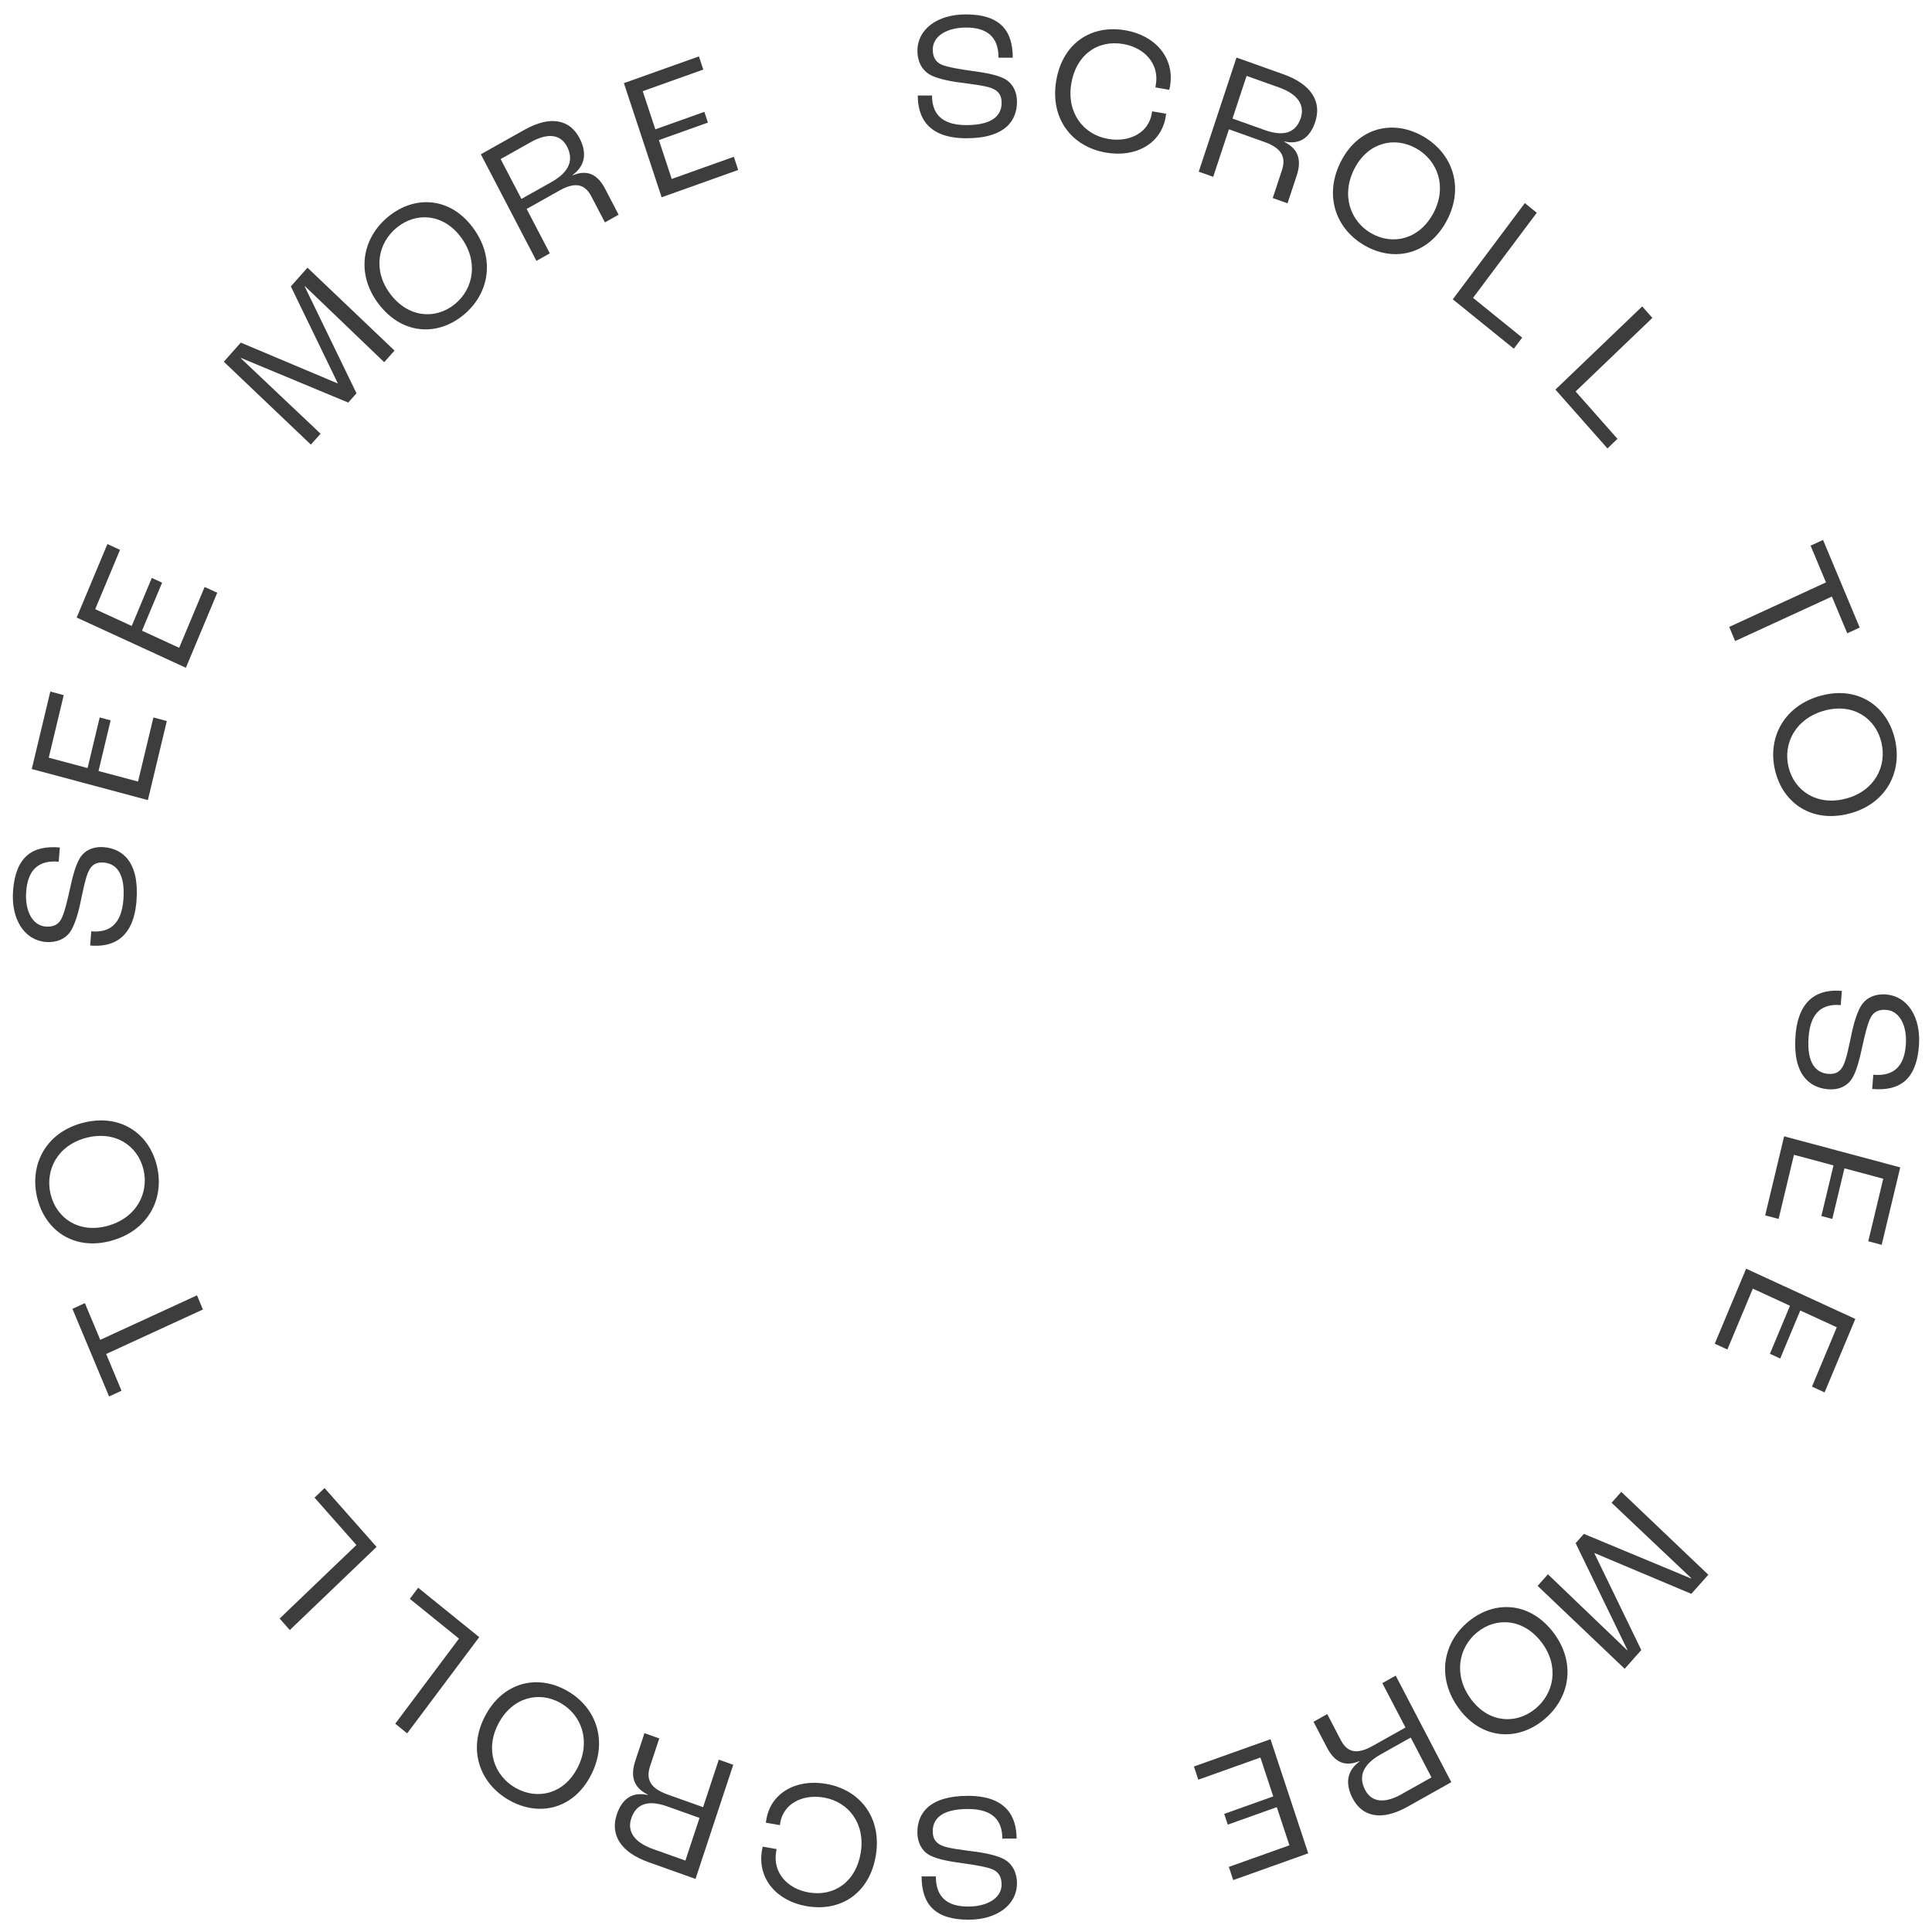 <svg width="143" height="143" viewBox="0 0 143 143" fill="none" xmlns="http://www.w3.org/2000/svg">
<g clip-path="url(#clip0_1_10411)">
<path d="M71.527 10.233C74.434 10.233 75.273 8.894 75.273 7.542C75.273 6.731 74.908 6.109 74.313 5.811C73.731 5.514 72.798 5.365 71.906 5.244C71.135 5.135 70.067 4.973 69.634 4.757C69.256 4.567 69.04 4.229 69.04 3.662C69.04 2.688 70.067 2.039 71.514 2.039C73.042 2.039 73.907 2.715 73.907 4.27H74.962C74.962 2.215 73.975 1.066 71.487 1.066C69.364 1.066 67.904 2.174 67.904 3.756C67.904 4.595 68.269 5.189 68.783 5.5C69.269 5.798 70.243 6.014 71.162 6.122C71.933 6.231 72.947 6.339 73.434 6.542C73.894 6.731 74.137 7.042 74.137 7.61C74.137 8.462 73.569 9.259 71.527 9.259C69.634 9.259 68.985 8.353 68.985 7.069H67.931C67.931 8.678 68.674 10.233 71.527 10.233Z" fill="#3D3D3D"/>
<path d="M81.856 11.295C84.094 11.684 85.964 10.608 86.281 8.633L86.316 8.419L85.277 8.239L85.251 8.399C85.026 9.801 83.63 10.56 82.018 10.281C80.18 9.962 78.946 8.348 79.289 6.212C79.634 4.063 81.241 2.928 83.146 3.259C84.744 3.536 85.796 4.747 85.558 6.229L85.519 6.47L86.545 6.648C86.587 6.476 86.606 6.356 86.61 6.329C86.936 4.3 85.533 2.63 83.308 2.244C80.711 1.793 78.614 3.255 78.17 6.018C77.729 8.768 79.311 10.854 81.856 11.295Z" fill="#3D3D3D"/>
<path d="M88.727 12.707L89.797 13.088L90.96 9.571L93.584 10.506C94.972 11 95.176 11.719 94.879 12.617L94.204 14.659L95.299 15.049L95.974 13.008C96.323 11.955 96.191 11.062 95.053 10.498L95.062 10.473C96.255 10.74 96.985 10.125 97.35 9.021C97.834 7.557 97.099 6.248 94.998 5.499L91.521 4.26L88.727 12.707ZM91.224 8.775L92.268 5.617L94.675 6.475C96.089 6.978 96.586 7.801 96.276 8.738C95.949 9.727 95.147 10.173 93.618 9.628L91.224 8.775Z" fill="#3D3D3D"/>
<path d="M101.051 18.196C103.244 19.426 105.785 18.822 107.105 16.293C108.401 13.812 107.486 11.3 105.293 10.069C103.1 8.838 100.571 9.419 99.276 11.9C97.955 14.429 98.857 16.965 101.051 18.196ZM101.526 17.285C99.934 16.392 99.24 14.421 100.266 12.456C101.273 10.526 103.225 10.087 104.817 10.98C106.409 11.873 107.122 13.807 106.115 15.737C105.089 17.703 103.118 18.178 101.526 17.285Z" fill="#3D3D3D"/>
<path d="M107.53 22.155L112.05 25.811L112.666 24.989L109.029 22.047L113.746 15.748L112.863 15.033L107.53 22.155Z" fill="#3D3D3D"/>
<path d="M115.127 28.836L118.978 33.192L119.72 32.481L116.621 28.976L122.302 23.53L121.55 22.68L115.127 28.836Z" fill="#3D3D3D"/>
<path d="M127.99 46.401L128.428 47.449L135.59 44.155L136.727 46.874L137.649 46.45L134.936 39.964L134.014 40.388L135.152 43.107L127.99 46.401Z" fill="#3D3D3D"/>
<path d="M131.388 57.037C131.977 59.482 134.151 60.945 136.908 60.211C139.613 59.491 140.836 57.123 140.247 54.678C139.658 52.233 137.51 50.763 134.806 51.483C132.049 52.217 130.799 54.592 131.388 57.037ZM132.381 56.772C131.954 54.998 132.929 53.158 135.072 52.587C137.175 52.027 138.827 53.168 139.254 54.943C139.682 56.717 138.746 58.547 136.642 59.107C134.499 59.678 132.809 58.547 132.381 56.772Z" fill="#3D3D3D"/>
<path d="M132.898 76.65C132.674 79.548 133.943 80.502 135.29 80.622C136.098 80.693 136.745 80.384 137.088 79.817C137.429 79.264 137.649 78.347 137.839 77.468C138.006 76.709 138.25 75.659 138.499 75.246C138.717 74.886 139.07 74.7 139.636 74.75C140.606 74.836 141.173 75.918 141.061 77.36C140.943 78.884 140.203 79.687 138.654 79.549L138.573 80.601C140.62 80.782 141.841 79.9 142.033 77.419C142.197 75.303 141.205 73.749 139.629 73.609C138.794 73.535 138.173 73.847 137.824 74.331C137.49 74.79 137.2 75.742 137.021 76.649C136.854 77.408 136.668 78.409 136.428 78.877C136.204 79.318 135.875 79.534 135.31 79.483C134.461 79.408 133.711 78.771 133.868 76.736C134.014 74.848 134.967 74.281 136.246 74.395L136.327 73.343C134.725 73.201 133.118 73.805 132.898 76.65Z" fill="#3D3D3D"/>
<path d="M132.055 84.106L130.653 89.957L131.645 90.223L132.783 85.476L135.709 86.259L134.811 90.007L135.62 90.223L136.518 86.476L139.392 87.245L138.283 91.873L139.276 92.139L140.649 86.406L132.055 84.106Z" fill="#3D3D3D"/>
<path d="M129.242 93.905L126.92 99.456L127.854 99.885L129.738 95.382L132.489 96.648L131.002 100.203L131.764 100.553L133.251 96.998L135.953 98.241L134.117 102.632L135.05 103.061L137.325 97.623L129.242 93.905Z" fill="#3D3D3D"/>
<path d="M120.002 110.422L119.283 111.23L125.186 116.814L125.168 116.834L117.233 113.533L116.622 114.22L120.458 122.127L120.44 122.147L114.573 116.523L113.809 117.381L120.252 123.517L121.483 122.133L118.007 114.96L118.016 114.95L125.186 117.971L126.445 116.557L120.002 110.422Z" fill="#3D3D3D"/>
<path d="M108.731 119.986C106.774 121.566 106.301 124.222 108.014 126.504C109.694 128.742 112.277 128.898 114.234 127.318C116.191 125.738 116.68 123.104 115 120.865C113.288 118.583 110.688 118.407 108.731 119.986ZM109.348 120.808C110.768 119.662 112.785 119.805 114.116 121.578C115.423 123.319 115.038 125.35 113.617 126.496C112.197 127.643 110.204 127.532 108.898 125.791C107.566 124.017 107.928 121.954 109.348 120.808Z" fill="#3D3D3D"/>
<path d="M103.305 124.023L102.315 124.579L104.028 127.864L101.6 129.227C100.315 129.949 99.668 129.615 99.23 128.775L98.236 126.869L97.222 127.439L98.216 129.345C98.729 130.328 99.451 130.837 100.617 130.353L100.629 130.377C99.637 131.104 99.582 132.081 100.12 133.112C100.833 134.478 102.256 134.811 104.201 133.718L107.42 131.911L103.305 124.023ZM104.416 128.607L105.954 131.556L103.726 132.807C102.417 133.542 101.499 133.36 101.043 132.485C100.561 131.562 100.785 130.646 102.2 129.851L104.416 128.607Z" fill="#3D3D3D"/>
<path d="M94.038 128.73L88.37 130.75L88.693 131.726L93.291 130.087L94.241 132.963L90.612 134.257L90.875 135.053L94.504 133.759L95.438 136.583L90.955 138.181L91.278 139.157L96.831 137.177L94.038 128.73Z" fill="#3D3D3D"/>
<path d="M71.647 132.922C68.74 132.922 67.902 134.261 67.902 135.613C67.902 136.424 68.267 137.046 68.862 137.344C69.444 137.641 70.376 137.79 71.269 137.912C72.04 138.02 73.108 138.182 73.54 138.398C73.919 138.588 74.135 138.926 74.135 139.494C74.135 140.467 73.108 141.116 71.661 141.116C70.133 141.116 69.268 140.44 69.268 138.885H68.213C68.213 140.94 69.2 142.09 71.688 142.09C73.811 142.09 75.271 140.981 75.271 139.399C75.271 138.561 74.906 137.966 74.392 137.655C73.905 137.357 72.932 137.141 72.013 137.033C71.242 136.925 70.228 136.817 69.741 136.614C69.281 136.424 69.038 136.113 69.038 135.546C69.038 134.694 69.606 133.896 71.647 133.896C73.54 133.896 74.189 134.802 74.189 136.086H75.244C75.244 134.477 74.5 132.922 71.647 132.922Z" fill="#3D3D3D"/>
<path d="M61.144 132.035C58.906 131.646 57.036 132.722 56.719 134.697L56.684 134.911L57.723 135.091L57.749 134.931C57.974 133.529 59.37 132.77 60.982 133.049C62.82 133.368 64.054 134.982 63.711 137.118C63.366 139.267 61.759 140.402 59.854 140.072C58.256 139.794 57.204 138.583 57.442 137.101L57.48 136.861L56.455 136.683C56.413 136.854 56.394 136.974 56.39 137.001C56.064 139.03 57.467 140.7 59.691 141.086C62.289 141.537 64.386 140.076 64.83 137.312C65.271 134.562 63.689 132.476 61.144 132.035Z" fill="#3D3D3D"/>
<path d="M54.273 130.624L53.203 130.242L52.04 133.76L49.416 132.825C48.028 132.33 47.824 131.612 48.121 130.713L48.796 128.672L47.701 128.282L47.026 130.323C46.678 131.375 46.809 132.269 47.947 132.832L47.938 132.858C46.745 132.591 46.015 133.206 45.65 134.31C45.166 135.773 45.901 137.083 48.002 137.832L51.479 139.071L54.273 130.624ZM51.776 134.556L50.732 137.714L48.325 136.856C46.911 136.352 46.414 135.529 46.724 134.592C47.051 133.604 47.853 133.158 49.382 133.703L51.776 134.556Z" fill="#3D3D3D"/>
<path d="M41.949 125.13C39.756 123.899 37.215 124.504 35.895 127.033C34.599 129.514 35.514 132.026 37.707 133.257C39.901 134.487 42.429 133.907 43.724 131.426C45.045 128.897 44.143 126.361 41.949 125.13ZM41.474 126.041C43.066 126.934 43.76 128.904 42.734 130.87C41.727 132.8 39.775 133.239 38.183 132.346C36.591 131.453 35.878 129.518 36.885 127.589C37.911 125.623 39.882 125.148 41.474 126.041Z" fill="#3D3D3D"/>
<path d="M35.47 121.176L30.95 117.519L30.334 118.342L33.971 121.284L29.254 127.583L30.137 128.297L35.47 121.176Z" fill="#3D3D3D"/>
<path d="M27.873 114.495L24.022 110.139L23.28 110.85L26.379 114.355L20.698 119.8L21.45 120.651L27.873 114.495Z" fill="#3D3D3D"/>
<path d="M15.02 96.924L14.581 95.876L7.42 99.17L6.282 96.451L5.361 96.875L8.074 103.361L8.995 102.937L7.858 100.218L15.02 96.924Z" fill="#3D3D3D"/>
<path d="M11.612 86.294C11.023 83.849 8.849 82.385 6.092 83.119C3.387 83.839 2.164 86.207 2.753 88.652C3.342 91.097 5.49 92.568 8.194 91.848C10.951 91.114 12.201 88.739 11.612 86.294ZM10.619 86.558C11.046 88.333 10.071 90.173 7.928 90.743C5.825 91.303 4.173 90.162 3.746 88.388C3.318 86.613 4.254 84.784 6.358 84.224C8.501 83.653 10.191 84.784 10.619 86.558Z" fill="#3D3D3D"/>
<path d="M10.103 66.678C10.327 63.78 9.059 62.826 7.712 62.707C6.904 62.635 6.256 62.944 5.914 63.511C5.572 64.064 5.352 64.981 5.162 65.861C4.995 66.619 4.751 67.67 4.502 68.082C4.284 68.443 3.931 68.629 3.365 68.579C2.395 68.493 1.828 67.411 1.94 65.969C2.058 64.445 2.798 63.642 4.347 63.779L4.428 62.728C2.381 62.547 1.16 63.429 0.968 65.91C0.804 68.026 1.796 69.58 3.371 69.719C4.206 69.793 4.827 69.482 5.177 68.997C5.511 68.538 5.801 67.587 5.98 66.68C6.147 65.921 6.333 64.919 6.573 64.452C6.797 64.01 7.126 63.795 7.691 63.845C8.54 63.92 9.291 64.557 9.133 66.593C8.987 68.48 8.034 69.047 6.755 68.933L6.673 69.985C8.276 70.127 9.882 69.523 10.103 66.678Z" fill="#3D3D3D"/>
<path d="M10.945 59.22L12.347 53.369L11.355 53.103L10.217 57.85L7.291 57.067L8.189 53.319L7.38 53.102L6.482 56.85L3.608 56.081L4.717 51.452L3.724 51.187L2.351 56.92L10.945 59.22Z" fill="#3D3D3D"/>
<path d="M13.758 49.425L16.08 43.875L15.146 43.445L13.262 47.948L10.511 46.682L11.998 43.127L11.236 42.777L9.749 46.332L7.047 45.089L8.883 40.698L7.95 40.269L5.675 45.708L13.758 49.425Z" fill="#3D3D3D"/>
<path d="M23.008 32.908L23.727 32.1L17.824 26.517L17.842 26.496L25.776 29.797L26.387 29.111L22.552 21.203L22.57 21.183L28.437 26.808L29.201 25.949L22.758 19.813L21.527 21.197L25.002 28.37L24.994 28.38L17.823 25.359L16.565 26.773L23.008 32.908Z" fill="#3D3D3D"/>
<path d="M34.269 23.345C36.226 21.765 36.699 19.108 34.986 16.827C33.306 14.588 30.723 14.433 28.766 16.013C26.809 17.592 26.32 20.227 28 22.465C29.712 24.747 32.312 24.924 34.269 23.345ZM33.652 22.523C32.232 23.669 30.215 23.526 28.884 21.752C27.577 20.011 27.962 17.981 29.383 16.834C30.803 15.688 32.796 15.799 34.102 17.54C35.434 19.314 35.072 21.376 33.652 22.523Z" fill="#3D3D3D"/>
<path d="M39.704 19.308L40.695 18.751L38.981 15.466L41.41 14.103C42.695 13.381 43.342 13.715 43.78 14.555L44.774 16.461L45.788 15.892L44.794 13.985C44.281 13.002 43.558 12.493 42.393 12.977L42.381 12.953C43.373 12.226 43.428 11.249 42.89 10.218C42.177 8.852 40.754 8.519 38.809 9.612L35.59 11.419L39.704 19.308ZM38.594 14.723L37.056 11.774L39.284 10.523C40.593 9.788 41.511 9.97 41.967 10.845C42.448 11.768 42.225 12.684 40.81 13.479L38.594 14.723Z" fill="#3D3D3D"/>
<path d="M48.972 14.601L54.639 12.58L54.317 11.604L49.719 13.244L48.769 10.368L52.398 9.074L52.135 8.278L48.505 9.572L47.572 6.748L52.055 5.149L51.732 4.174L46.179 6.153L48.972 14.601Z" fill="#3D3D3D"/>
</g>
<defs>
<clipPath id="clip0_1_10411">
<rect width="143" height="143" fill="white"/>
</clipPath>
</defs>
</svg>
